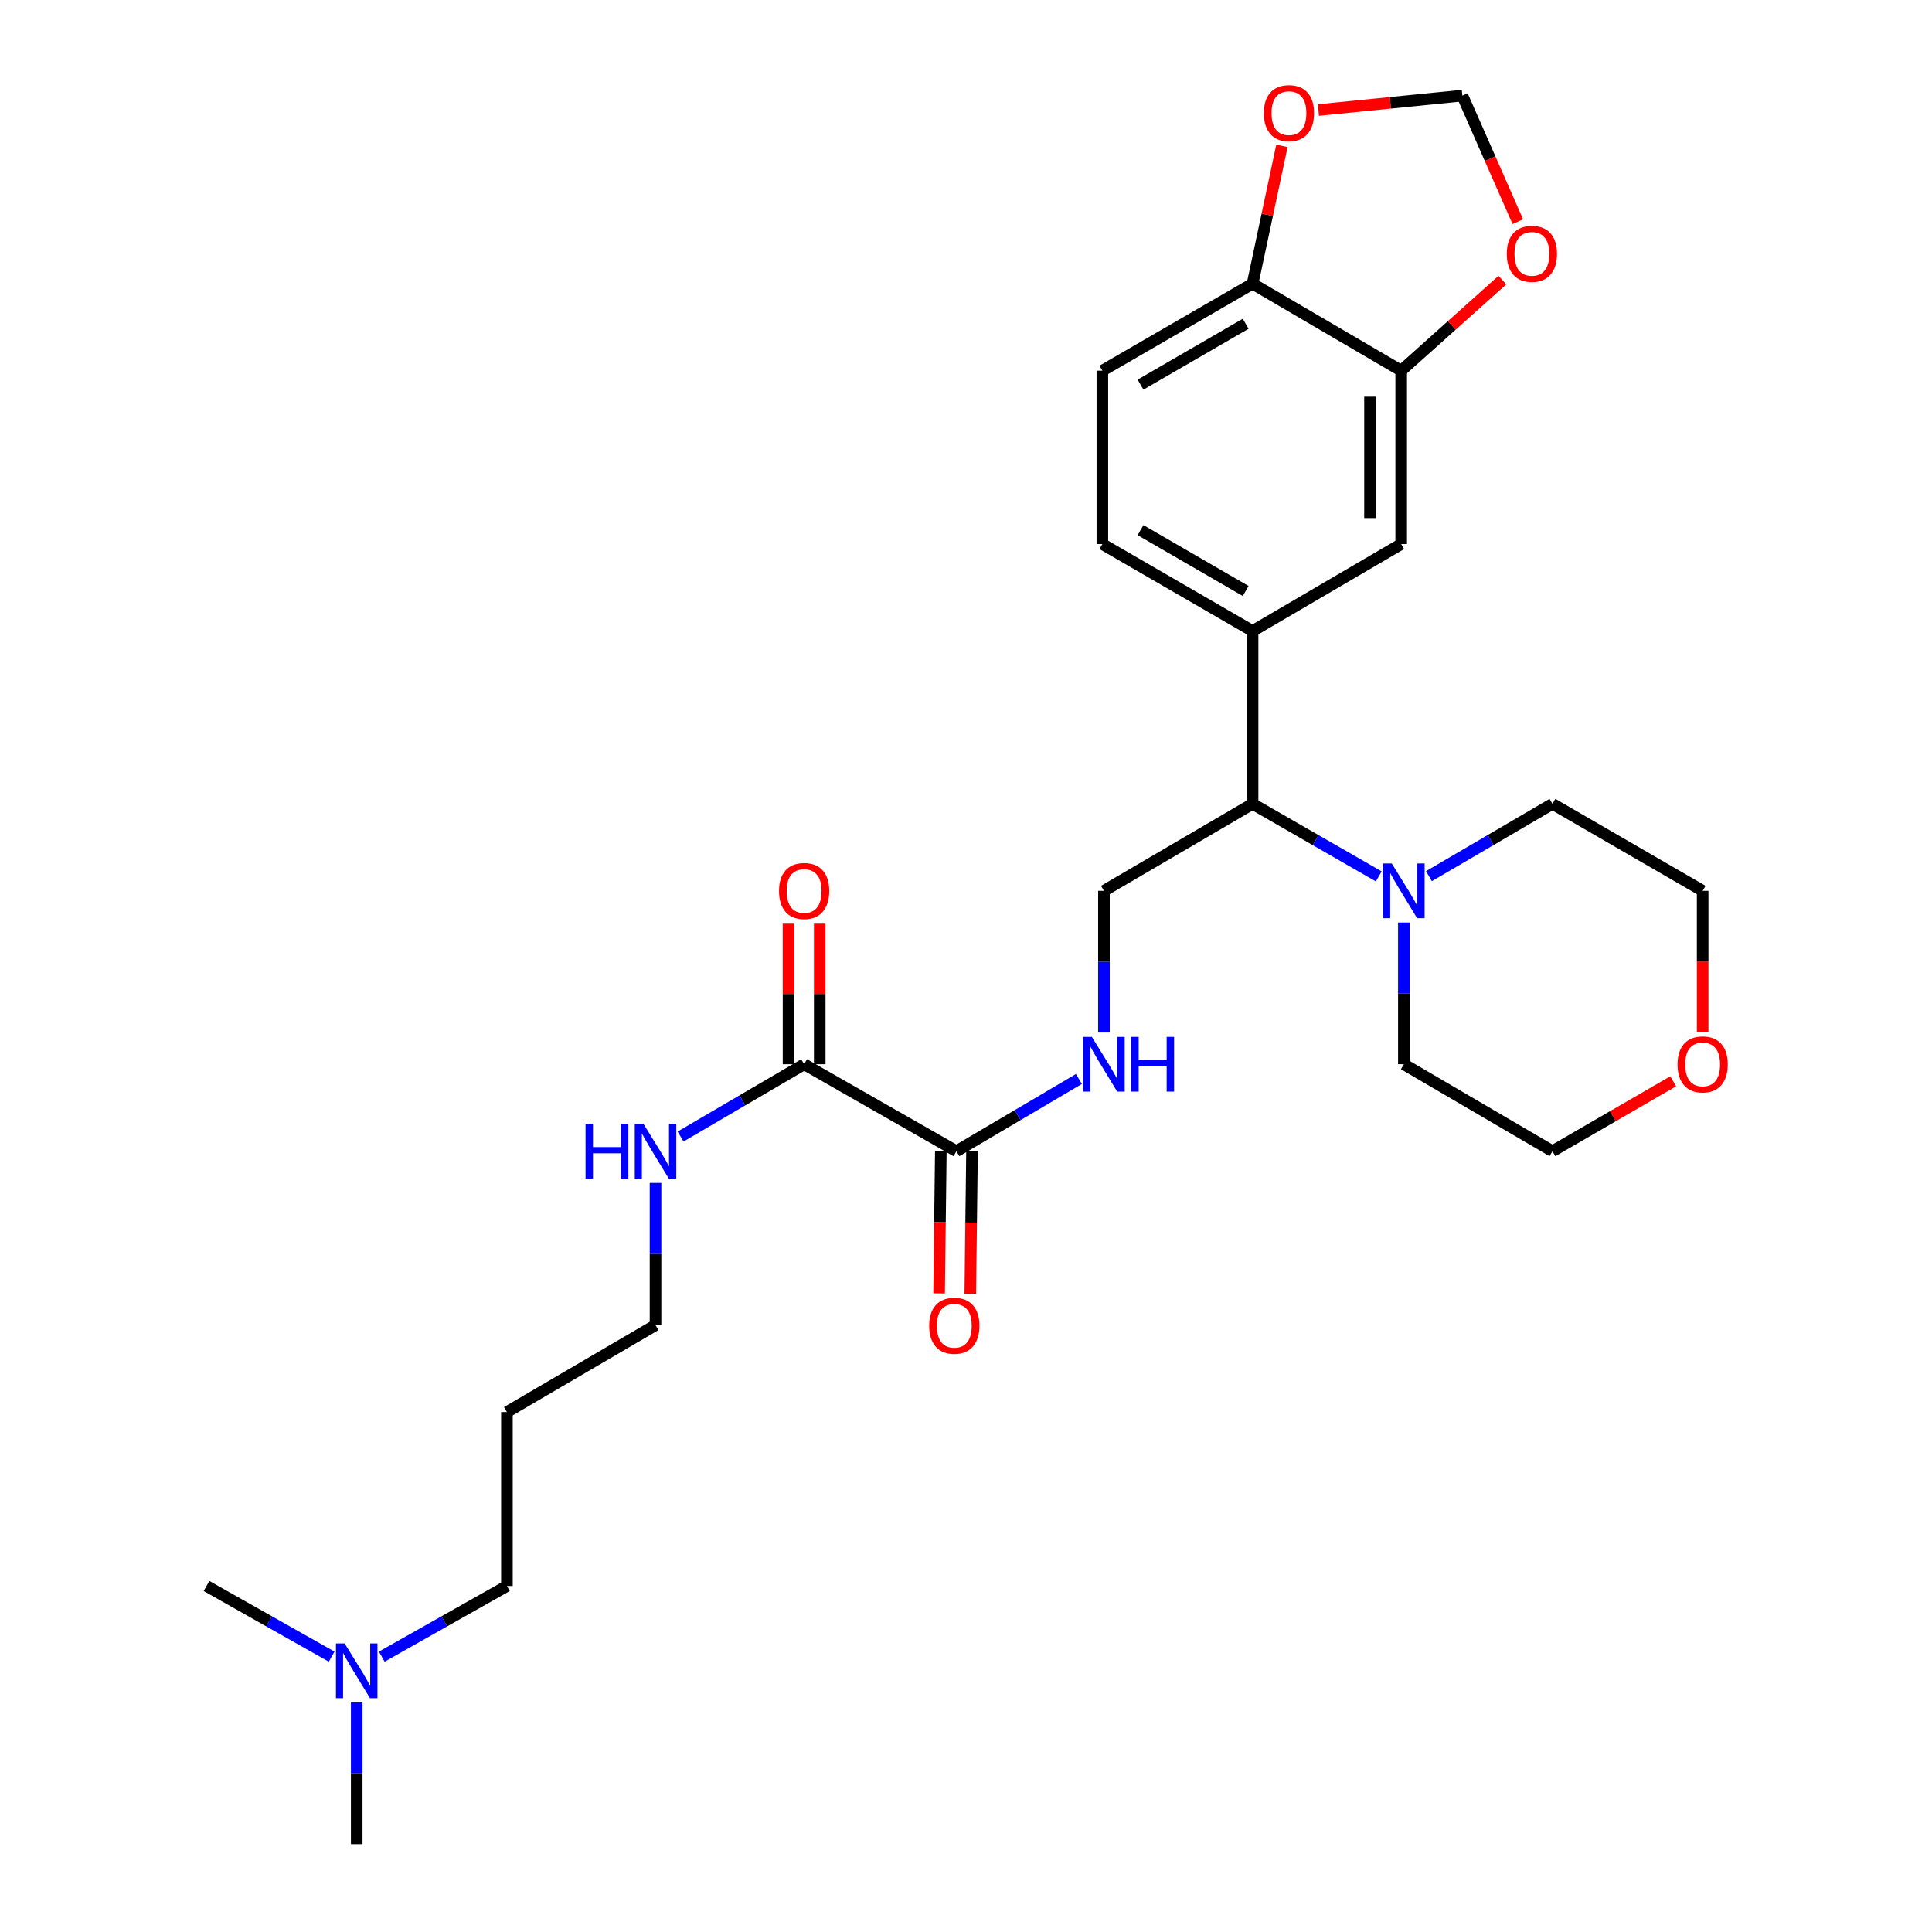 <?xml version='1.0' encoding='iso-8859-1'?>
<svg version='1.1' baseProfile='full'
              xmlns='http://www.w3.org/2000/svg'
                      xmlns:rdkit='http://www.rdkit.org/xml'
                      xmlns:xlink='http://www.w3.org/1999/xlink'
                  xml:space='preserve'
width='1000px' height='1000px' viewBox='0 0 1000 1000'>
<!-- END OF HEADER -->
<rect style='opacity:1.0;fill:#FFFFFF;stroke:none' width='1000' height='1000' x='0' y='0'> </rect>
<path class='bond-2' d='M 495.042,595.858 L 416.217,550.845' style='fill:none;fill-rule:evenodd;stroke:#000000;stroke-width:6px;stroke-linecap:butt;stroke-linejoin:miter;stroke-opacity:1' />
<path class='bond-5' d='M 495.042,595.858 L 526.743,577.17' style='fill:none;fill-rule:evenodd;stroke:#000000;stroke-width:6px;stroke-linecap:butt;stroke-linejoin:miter;stroke-opacity:1' />
<path class='bond-5' d='M 526.743,577.17 L 558.444,558.482' style='fill:none;fill-rule:evenodd;stroke:#0000FF;stroke-width:6px;stroke-linecap:butt;stroke-linejoin:miter;stroke-opacity:1' />
<path class='bond-12' d='M 486.971,595.76 L 486.524,632.61' style='fill:none;fill-rule:evenodd;stroke:#000000;stroke-width:6px;stroke-linecap:butt;stroke-linejoin:miter;stroke-opacity:1' />
<path class='bond-12' d='M 486.524,632.61 L 486.078,669.46' style='fill:none;fill-rule:evenodd;stroke:#FF0000;stroke-width:6px;stroke-linecap:butt;stroke-linejoin:miter;stroke-opacity:1' />
<path class='bond-12' d='M 503.113,595.956 L 502.666,632.806' style='fill:none;fill-rule:evenodd;stroke:#000000;stroke-width:6px;stroke-linecap:butt;stroke-linejoin:miter;stroke-opacity:1' />
<path class='bond-12' d='M 502.666,632.806 L 502.22,669.656' style='fill:none;fill-rule:evenodd;stroke:#FF0000;stroke-width:6px;stroke-linecap:butt;stroke-linejoin:miter;stroke-opacity:1' />
<path class='bond-0' d='M 713.638,453.625 L 680.985,434.854' style='fill:none;fill-rule:evenodd;stroke:#0000FF;stroke-width:6px;stroke-linecap:butt;stroke-linejoin:miter;stroke-opacity:1' />
<path class='bond-0' d='M 680.985,434.854 L 648.332,416.083' style='fill:none;fill-rule:evenodd;stroke:#000000;stroke-width:6px;stroke-linecap:butt;stroke-linejoin:miter;stroke-opacity:1' />
<path class='bond-19' d='M 739.604,453.507 L 771.578,434.795' style='fill:none;fill-rule:evenodd;stroke:#0000FF;stroke-width:6px;stroke-linecap:butt;stroke-linejoin:miter;stroke-opacity:1' />
<path class='bond-19' d='M 771.578,434.795 L 803.551,416.083' style='fill:none;fill-rule:evenodd;stroke:#000000;stroke-width:6px;stroke-linecap:butt;stroke-linejoin:miter;stroke-opacity:1' />
<path class='bond-20' d='M 726.637,477.5 L 726.637,514.172' style='fill:none;fill-rule:evenodd;stroke:#0000FF;stroke-width:6px;stroke-linecap:butt;stroke-linejoin:miter;stroke-opacity:1' />
<path class='bond-20' d='M 726.637,514.172 L 726.637,550.845' style='fill:none;fill-rule:evenodd;stroke:#000000;stroke-width:6px;stroke-linecap:butt;stroke-linejoin:miter;stroke-opacity:1' />
<path class='bond-1' d='M 648.332,326.622 L 648.332,416.083' style='fill:none;fill-rule:evenodd;stroke:#000000;stroke-width:6px;stroke-linecap:butt;stroke-linejoin:miter;stroke-opacity:1' />
<path class='bond-6' d='M 648.332,326.622 L 725.255,281.609' style='fill:none;fill-rule:evenodd;stroke:#000000;stroke-width:6px;stroke-linecap:butt;stroke-linejoin:miter;stroke-opacity:1' />
<path class='bond-13' d='M 648.332,326.622 L 570.584,281.609' style='fill:none;fill-rule:evenodd;stroke:#000000;stroke-width:6px;stroke-linecap:butt;stroke-linejoin:miter;stroke-opacity:1' />
<path class='bond-13' d='M 644.758,305.899 L 590.335,274.39' style='fill:none;fill-rule:evenodd;stroke:#000000;stroke-width:6px;stroke-linecap:butt;stroke-linejoin:miter;stroke-opacity:1' />
<path class='bond-14' d='M 424.289,550.845 L 424.289,514.472' style='fill:none;fill-rule:evenodd;stroke:#000000;stroke-width:6px;stroke-linecap:butt;stroke-linejoin:miter;stroke-opacity:1' />
<path class='bond-14' d='M 424.289,514.472 L 424.289,478.1' style='fill:none;fill-rule:evenodd;stroke:#FF0000;stroke-width:6px;stroke-linecap:butt;stroke-linejoin:miter;stroke-opacity:1' />
<path class='bond-14' d='M 408.146,550.845 L 408.146,514.472' style='fill:none;fill-rule:evenodd;stroke:#000000;stroke-width:6px;stroke-linecap:butt;stroke-linejoin:miter;stroke-opacity:1' />
<path class='bond-14' d='M 408.146,514.472 L 408.146,478.1' style='fill:none;fill-rule:evenodd;stroke:#FF0000;stroke-width:6px;stroke-linecap:butt;stroke-linejoin:miter;stroke-opacity:1' />
<path class='bond-17' d='M 416.217,550.845 L 384.24,569.557' style='fill:none;fill-rule:evenodd;stroke:#000000;stroke-width:6px;stroke-linecap:butt;stroke-linejoin:miter;stroke-opacity:1' />
<path class='bond-17' d='M 384.24,569.557 L 352.262,588.269' style='fill:none;fill-rule:evenodd;stroke:#0000FF;stroke-width:6px;stroke-linecap:butt;stroke-linejoin:miter;stroke-opacity:1' />
<path class='bond-3' d='M 648.332,416.083 L 571.4,461.096' style='fill:none;fill-rule:evenodd;stroke:#000000;stroke-width:6px;stroke-linecap:butt;stroke-linejoin:miter;stroke-opacity:1' />
<path class='bond-4' d='M 725.255,191.87 L 725.255,281.609' style='fill:none;fill-rule:evenodd;stroke:#000000;stroke-width:6px;stroke-linecap:butt;stroke-linejoin:miter;stroke-opacity:1' />
<path class='bond-4' d='M 709.112,205.331 L 709.112,268.148' style='fill:none;fill-rule:evenodd;stroke:#000000;stroke-width:6px;stroke-linecap:butt;stroke-linejoin:miter;stroke-opacity:1' />
<path class='bond-9' d='M 725.255,191.87 L 751.445,168.423' style='fill:none;fill-rule:evenodd;stroke:#000000;stroke-width:6px;stroke-linecap:butt;stroke-linejoin:miter;stroke-opacity:1' />
<path class='bond-9' d='M 751.445,168.423 L 777.635,144.976' style='fill:none;fill-rule:evenodd;stroke:#FF0000;stroke-width:6px;stroke-linecap:butt;stroke-linejoin:miter;stroke-opacity:1' />
<path class='bond-29' d='M 725.255,191.87 L 648.332,146.857' style='fill:none;fill-rule:evenodd;stroke:#000000;stroke-width:6px;stroke-linecap:butt;stroke-linejoin:miter;stroke-opacity:1' />
<path class='bond-7' d='M 571.4,534.441 L 571.4,497.769' style='fill:none;fill-rule:evenodd;stroke:#0000FF;stroke-width:6px;stroke-linecap:butt;stroke-linejoin:miter;stroke-opacity:1' />
<path class='bond-7' d='M 571.4,497.769 L 571.4,461.096' style='fill:none;fill-rule:evenodd;stroke:#000000;stroke-width:6px;stroke-linecap:butt;stroke-linejoin:miter;stroke-opacity:1' />
<path class='bond-8' d='M 648.332,146.857 L 570.584,191.87' style='fill:none;fill-rule:evenodd;stroke:#000000;stroke-width:6px;stroke-linecap:butt;stroke-linejoin:miter;stroke-opacity:1' />
<path class='bond-8' d='M 644.758,167.58 L 590.335,199.089' style='fill:none;fill-rule:evenodd;stroke:#000000;stroke-width:6px;stroke-linecap:butt;stroke-linejoin:miter;stroke-opacity:1' />
<path class='bond-10' d='M 648.332,146.857 L 655.932,111.174' style='fill:none;fill-rule:evenodd;stroke:#000000;stroke-width:6px;stroke-linecap:butt;stroke-linejoin:miter;stroke-opacity:1' />
<path class='bond-10' d='M 655.932,111.174 L 663.532,75.491' style='fill:none;fill-rule:evenodd;stroke:#FF0000;stroke-width:6px;stroke-linecap:butt;stroke-linejoin:miter;stroke-opacity:1' />
<path class='bond-11' d='M 785.624,114.751 L 771.269,82.114' style='fill:none;fill-rule:evenodd;stroke:#FF0000;stroke-width:6px;stroke-linecap:butt;stroke-linejoin:miter;stroke-opacity:1' />
<path class='bond-11' d='M 771.269,82.114 L 756.914,49.477' style='fill:none;fill-rule:evenodd;stroke:#000000;stroke-width:6px;stroke-linecap:butt;stroke-linejoin:miter;stroke-opacity:1' />
<path class='bond-30' d='M 682.412,56.943 L 719.663,53.21' style='fill:none;fill-rule:evenodd;stroke:#FF0000;stroke-width:6px;stroke-linecap:butt;stroke-linejoin:miter;stroke-opacity:1' />
<path class='bond-30' d='M 719.663,53.21 L 756.914,49.477' style='fill:none;fill-rule:evenodd;stroke:#000000;stroke-width:6px;stroke-linecap:butt;stroke-linejoin:miter;stroke-opacity:1' />
<path class='bond-15' d='M 570.584,281.609 L 570.584,191.87' style='fill:none;fill-rule:evenodd;stroke:#000000;stroke-width:6px;stroke-linecap:butt;stroke-linejoin:miter;stroke-opacity:1' />
<path class='bond-16' d='M 866.044,559.672 L 834.797,577.765' style='fill:none;fill-rule:evenodd;stroke:#FF0000;stroke-width:6px;stroke-linecap:butt;stroke-linejoin:miter;stroke-opacity:1' />
<path class='bond-16' d='M 834.797,577.765 L 803.551,595.858' style='fill:none;fill-rule:evenodd;stroke:#000000;stroke-width:6px;stroke-linecap:butt;stroke-linejoin:miter;stroke-opacity:1' />
<path class='bond-28' d='M 881.29,534.281 L 881.29,497.689' style='fill:none;fill-rule:evenodd;stroke:#FF0000;stroke-width:6px;stroke-linecap:butt;stroke-linejoin:miter;stroke-opacity:1' />
<path class='bond-28' d='M 881.29,497.689 L 881.29,461.096' style='fill:none;fill-rule:evenodd;stroke:#000000;stroke-width:6px;stroke-linecap:butt;stroke-linejoin:miter;stroke-opacity:1' />
<path class='bond-22' d='M 339.294,612.268 L 339.294,649.076' style='fill:none;fill-rule:evenodd;stroke:#0000FF;stroke-width:6px;stroke-linecap:butt;stroke-linejoin:miter;stroke-opacity:1' />
<path class='bond-22' d='M 339.294,649.076 L 339.294,685.884' style='fill:none;fill-rule:evenodd;stroke:#000000;stroke-width:6px;stroke-linecap:butt;stroke-linejoin:miter;stroke-opacity:1' />
<path class='bond-18' d='M 197.604,857.474 L 229.992,839.19' style='fill:none;fill-rule:evenodd;stroke:#0000FF;stroke-width:6px;stroke-linecap:butt;stroke-linejoin:miter;stroke-opacity:1' />
<path class='bond-18' d='M 229.992,839.19 L 262.38,820.905' style='fill:none;fill-rule:evenodd;stroke:#000000;stroke-width:6px;stroke-linecap:butt;stroke-linejoin:miter;stroke-opacity:1' />
<path class='bond-26' d='M 171.66,857.473 L 139.276,839.189' style='fill:none;fill-rule:evenodd;stroke:#0000FF;stroke-width:6px;stroke-linecap:butt;stroke-linejoin:miter;stroke-opacity:1' />
<path class='bond-26' d='M 139.276,839.189 L 106.893,820.905' style='fill:none;fill-rule:evenodd;stroke:#000000;stroke-width:6px;stroke-linecap:butt;stroke-linejoin:miter;stroke-opacity:1' />
<path class='bond-27' d='M 184.632,881.201 L 184.632,917.873' style='fill:none;fill-rule:evenodd;stroke:#0000FF;stroke-width:6px;stroke-linecap:butt;stroke-linejoin:miter;stroke-opacity:1' />
<path class='bond-27' d='M 184.632,917.873 L 184.632,954.545' style='fill:none;fill-rule:evenodd;stroke:#000000;stroke-width:6px;stroke-linecap:butt;stroke-linejoin:miter;stroke-opacity:1' />
<path class='bond-24' d='M 803.551,416.083 L 881.29,461.096' style='fill:none;fill-rule:evenodd;stroke:#000000;stroke-width:6px;stroke-linecap:butt;stroke-linejoin:miter;stroke-opacity:1' />
<path class='bond-25' d='M 726.637,550.845 L 803.551,595.858' style='fill:none;fill-rule:evenodd;stroke:#000000;stroke-width:6px;stroke-linecap:butt;stroke-linejoin:miter;stroke-opacity:1' />
<path class='bond-21' d='M 262.38,730.879 L 339.294,685.884' style='fill:none;fill-rule:evenodd;stroke:#000000;stroke-width:6px;stroke-linecap:butt;stroke-linejoin:miter;stroke-opacity:1' />
<path class='bond-23' d='M 262.38,730.879 L 262.38,820.905' style='fill:none;fill-rule:evenodd;stroke:#000000;stroke-width:6px;stroke-linecap:butt;stroke-linejoin:miter;stroke-opacity:1' />
<path  class='atom-1' d='M 720.377 446.936
L 729.657 461.936
Q 730.577 463.416, 732.057 466.096
Q 733.537 468.776, 733.617 468.936
L 733.617 446.936
L 737.377 446.936
L 737.377 475.256
L 733.497 475.256
L 723.537 458.856
Q 722.377 456.936, 721.137 454.736
Q 719.937 452.536, 719.577 451.856
L 719.577 475.256
L 715.897 475.256
L 715.897 446.936
L 720.377 446.936
' fill='#0000FF'/>
<path  class='atom-6' d='M 565.14 536.685
L 574.42 551.685
Q 575.34 553.165, 576.82 555.845
Q 578.3 558.525, 578.38 558.685
L 578.38 536.685
L 582.14 536.685
L 582.14 565.005
L 578.26 565.005
L 568.3 548.605
Q 567.14 546.685, 565.9 544.485
Q 564.7 542.285, 564.34 541.605
L 564.34 565.005
L 560.66 565.005
L 560.66 536.685
L 565.14 536.685
' fill='#0000FF'/>
<path  class='atom-6' d='M 585.54 536.685
L 589.38 536.685
L 589.38 548.725
L 603.86 548.725
L 603.86 536.685
L 607.7 536.685
L 607.7 565.005
L 603.86 565.005
L 603.86 551.925
L 589.38 551.925
L 589.38 565.005
L 585.54 565.005
L 585.54 536.685
' fill='#0000FF'/>
<path  class='atom-10' d='M 779.905 131.385
Q 779.905 124.585, 783.265 120.785
Q 786.625 116.985, 792.905 116.985
Q 799.185 116.985, 802.545 120.785
Q 805.905 124.585, 805.905 131.385
Q 805.905 138.265, 802.505 142.185
Q 799.105 146.065, 792.905 146.065
Q 786.665 146.065, 783.265 142.185
Q 779.905 138.305, 779.905 131.385
M 792.905 142.865
Q 797.225 142.865, 799.545 139.985
Q 801.905 137.065, 801.905 131.385
Q 801.905 125.825, 799.545 123.025
Q 797.225 120.185, 792.905 120.185
Q 788.585 120.185, 786.225 122.985
Q 783.905 125.785, 783.905 131.385
Q 783.905 137.105, 786.225 139.985
Q 788.585 142.865, 792.905 142.865
' fill='#FF0000'/>
<path  class='atom-11' d='M 654.157 58.552
Q 654.157 51.752, 657.517 47.952
Q 660.877 44.152, 667.157 44.152
Q 673.437 44.152, 676.797 47.952
Q 680.157 51.752, 680.157 58.552
Q 680.157 65.432, 676.757 69.352
Q 673.357 73.232, 667.157 73.232
Q 660.917 73.232, 657.517 69.352
Q 654.157 65.472, 654.157 58.552
M 667.157 70.032
Q 671.477 70.032, 673.797 67.152
Q 676.157 64.232, 676.157 58.552
Q 676.157 52.992, 673.797 50.192
Q 671.477 47.352, 667.157 47.352
Q 662.837 47.352, 660.477 50.152
Q 658.157 52.952, 658.157 58.552
Q 658.157 64.272, 660.477 67.152
Q 662.837 70.032, 667.157 70.032
' fill='#FF0000'/>
<path  class='atom-13' d='M 480.948 686.215
Q 480.948 679.415, 484.308 675.615
Q 487.668 671.815, 493.948 671.815
Q 500.228 671.815, 503.588 675.615
Q 506.948 679.415, 506.948 686.215
Q 506.948 693.095, 503.548 697.015
Q 500.148 700.895, 493.948 700.895
Q 487.708 700.895, 484.308 697.015
Q 480.948 693.135, 480.948 686.215
M 493.948 697.695
Q 498.268 697.695, 500.588 694.815
Q 502.948 691.895, 502.948 686.215
Q 502.948 680.655, 500.588 677.855
Q 498.268 675.015, 493.948 675.015
Q 489.628 675.015, 487.268 677.815
Q 484.948 680.615, 484.948 686.215
Q 484.948 691.935, 487.268 694.815
Q 489.628 697.695, 493.948 697.695
' fill='#FF0000'/>
<path  class='atom-15' d='M 403.217 461.176
Q 403.217 454.376, 406.577 450.576
Q 409.937 446.776, 416.217 446.776
Q 422.497 446.776, 425.857 450.576
Q 429.217 454.376, 429.217 461.176
Q 429.217 468.056, 425.817 471.976
Q 422.417 475.856, 416.217 475.856
Q 409.977 475.856, 406.577 471.976
Q 403.217 468.096, 403.217 461.176
M 416.217 472.656
Q 420.537 472.656, 422.857 469.776
Q 425.217 466.856, 425.217 461.176
Q 425.217 455.616, 422.857 452.816
Q 420.537 449.976, 416.217 449.976
Q 411.897 449.976, 409.537 452.776
Q 407.217 455.576, 407.217 461.176
Q 407.217 466.896, 409.537 469.776
Q 411.897 472.656, 416.217 472.656
' fill='#FF0000'/>
<path  class='atom-17' d='M 868.29 550.925
Q 868.29 544.125, 871.65 540.325
Q 875.01 536.525, 881.29 536.525
Q 887.57 536.525, 890.93 540.325
Q 894.29 544.125, 894.29 550.925
Q 894.29 557.805, 890.89 561.725
Q 887.49 565.605, 881.29 565.605
Q 875.05 565.605, 871.65 561.725
Q 868.29 557.845, 868.29 550.925
M 881.29 562.405
Q 885.61 562.405, 887.93 559.525
Q 890.29 556.605, 890.29 550.925
Q 890.29 545.365, 887.93 542.565
Q 885.61 539.725, 881.29 539.725
Q 876.97 539.725, 874.61 542.525
Q 872.29 545.325, 872.29 550.925
Q 872.29 556.645, 874.61 559.525
Q 876.97 562.405, 881.29 562.405
' fill='#FF0000'/>
<path  class='atom-18' d='M 303.074 581.698
L 306.914 581.698
L 306.914 593.738
L 321.394 593.738
L 321.394 581.698
L 325.234 581.698
L 325.234 610.018
L 321.394 610.018
L 321.394 596.938
L 306.914 596.938
L 306.914 610.018
L 303.074 610.018
L 303.074 581.698
' fill='#0000FF'/>
<path  class='atom-18' d='M 333.034 581.698
L 342.314 596.698
Q 343.234 598.178, 344.714 600.858
Q 346.194 603.538, 346.274 603.698
L 346.274 581.698
L 350.034 581.698
L 350.034 610.018
L 346.154 610.018
L 336.194 593.618
Q 335.034 591.698, 333.794 589.498
Q 332.594 587.298, 332.234 586.618
L 332.234 610.018
L 328.554 610.018
L 328.554 581.698
L 333.034 581.698
' fill='#0000FF'/>
<path  class='atom-19' d='M 178.372 850.637
L 187.652 865.637
Q 188.572 867.117, 190.052 869.797
Q 191.532 872.477, 191.612 872.637
L 191.612 850.637
L 195.372 850.637
L 195.372 878.957
L 191.492 878.957
L 181.532 862.557
Q 180.372 860.637, 179.132 858.437
Q 177.932 856.237, 177.572 855.557
L 177.572 878.957
L 173.892 878.957
L 173.892 850.637
L 178.372 850.637
' fill='#0000FF'/>
</svg>

